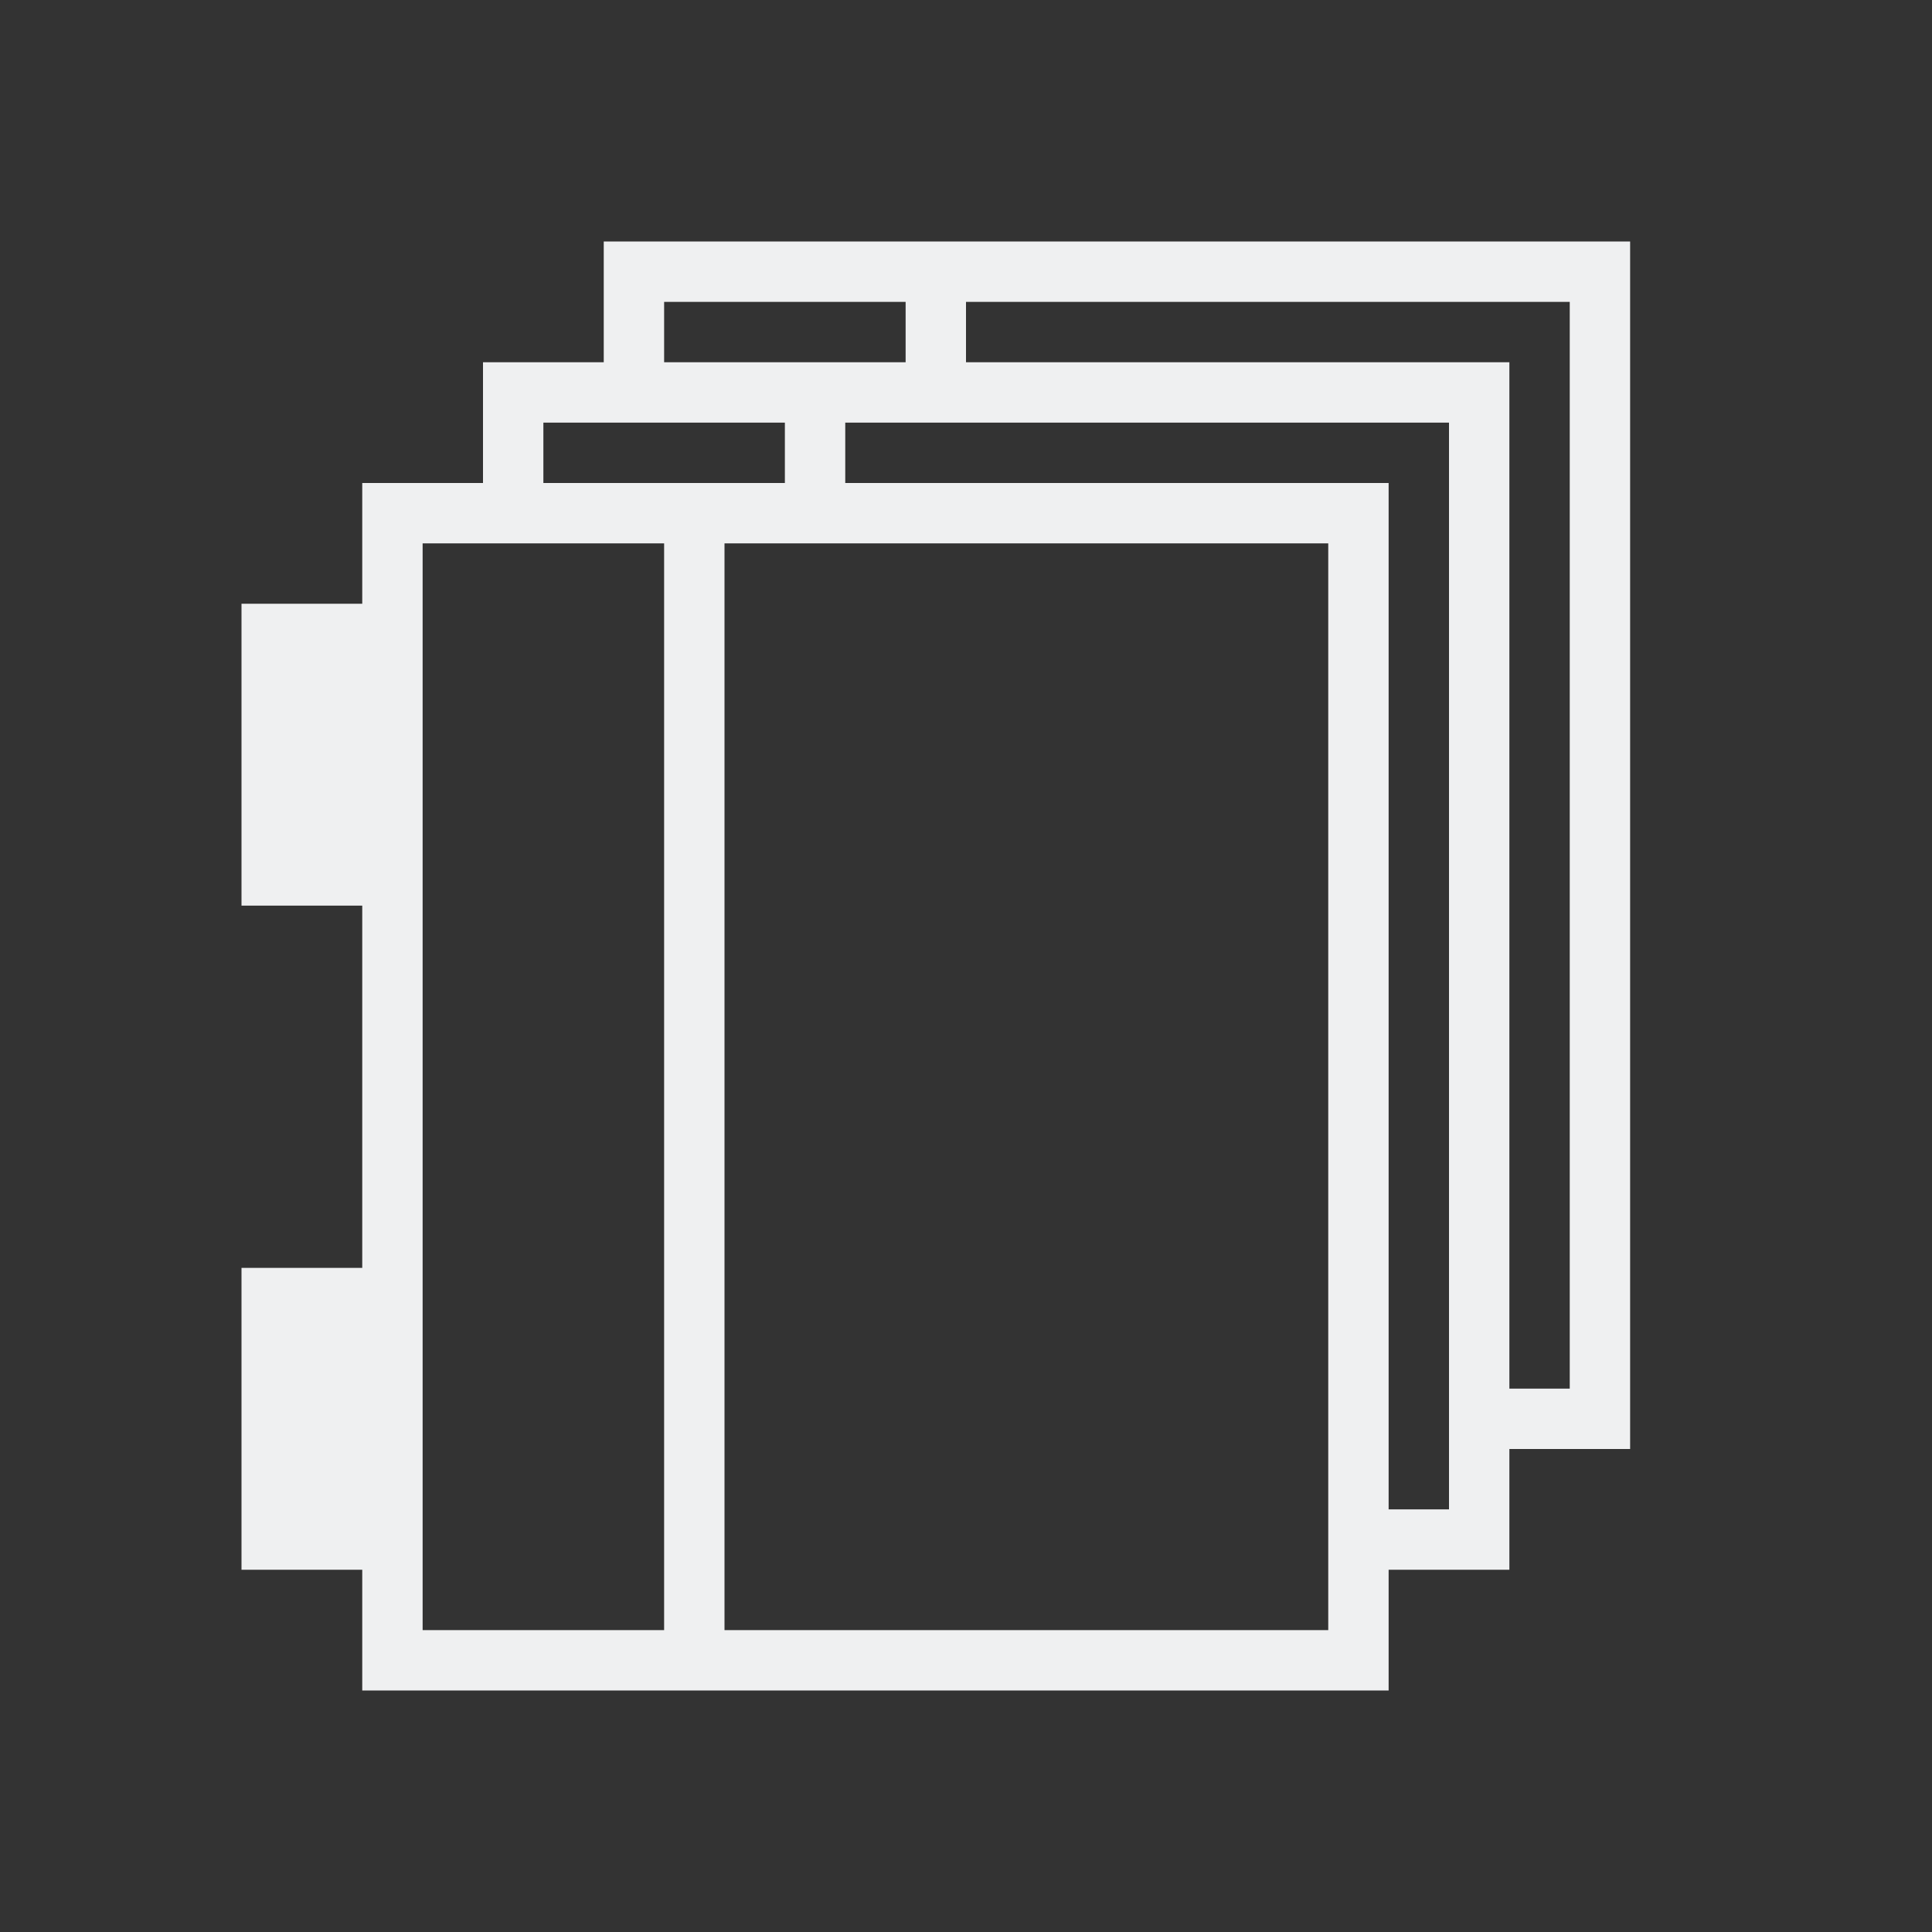 <svg viewBox="0 0 32 32" xmlns="http://www.w3.org/2000/svg"><rect x="0" y="0" width="32" height="32" fill="#333333" stroke="none"/><path d="m10 4v2h-2v2h-2v2h-2v5h2v6h-2v5h2v2h17v-2h2v-2h2v-20zm1 1h4v1h-4zm5 0h10v18h-1v-17h-9zm-7 2h4v1h-4zm5 0h10v18h-1v-17h-9zm-7 2h4v18h-4zm5 0h10v18h-10z" fill="#eff0f1"/></svg>